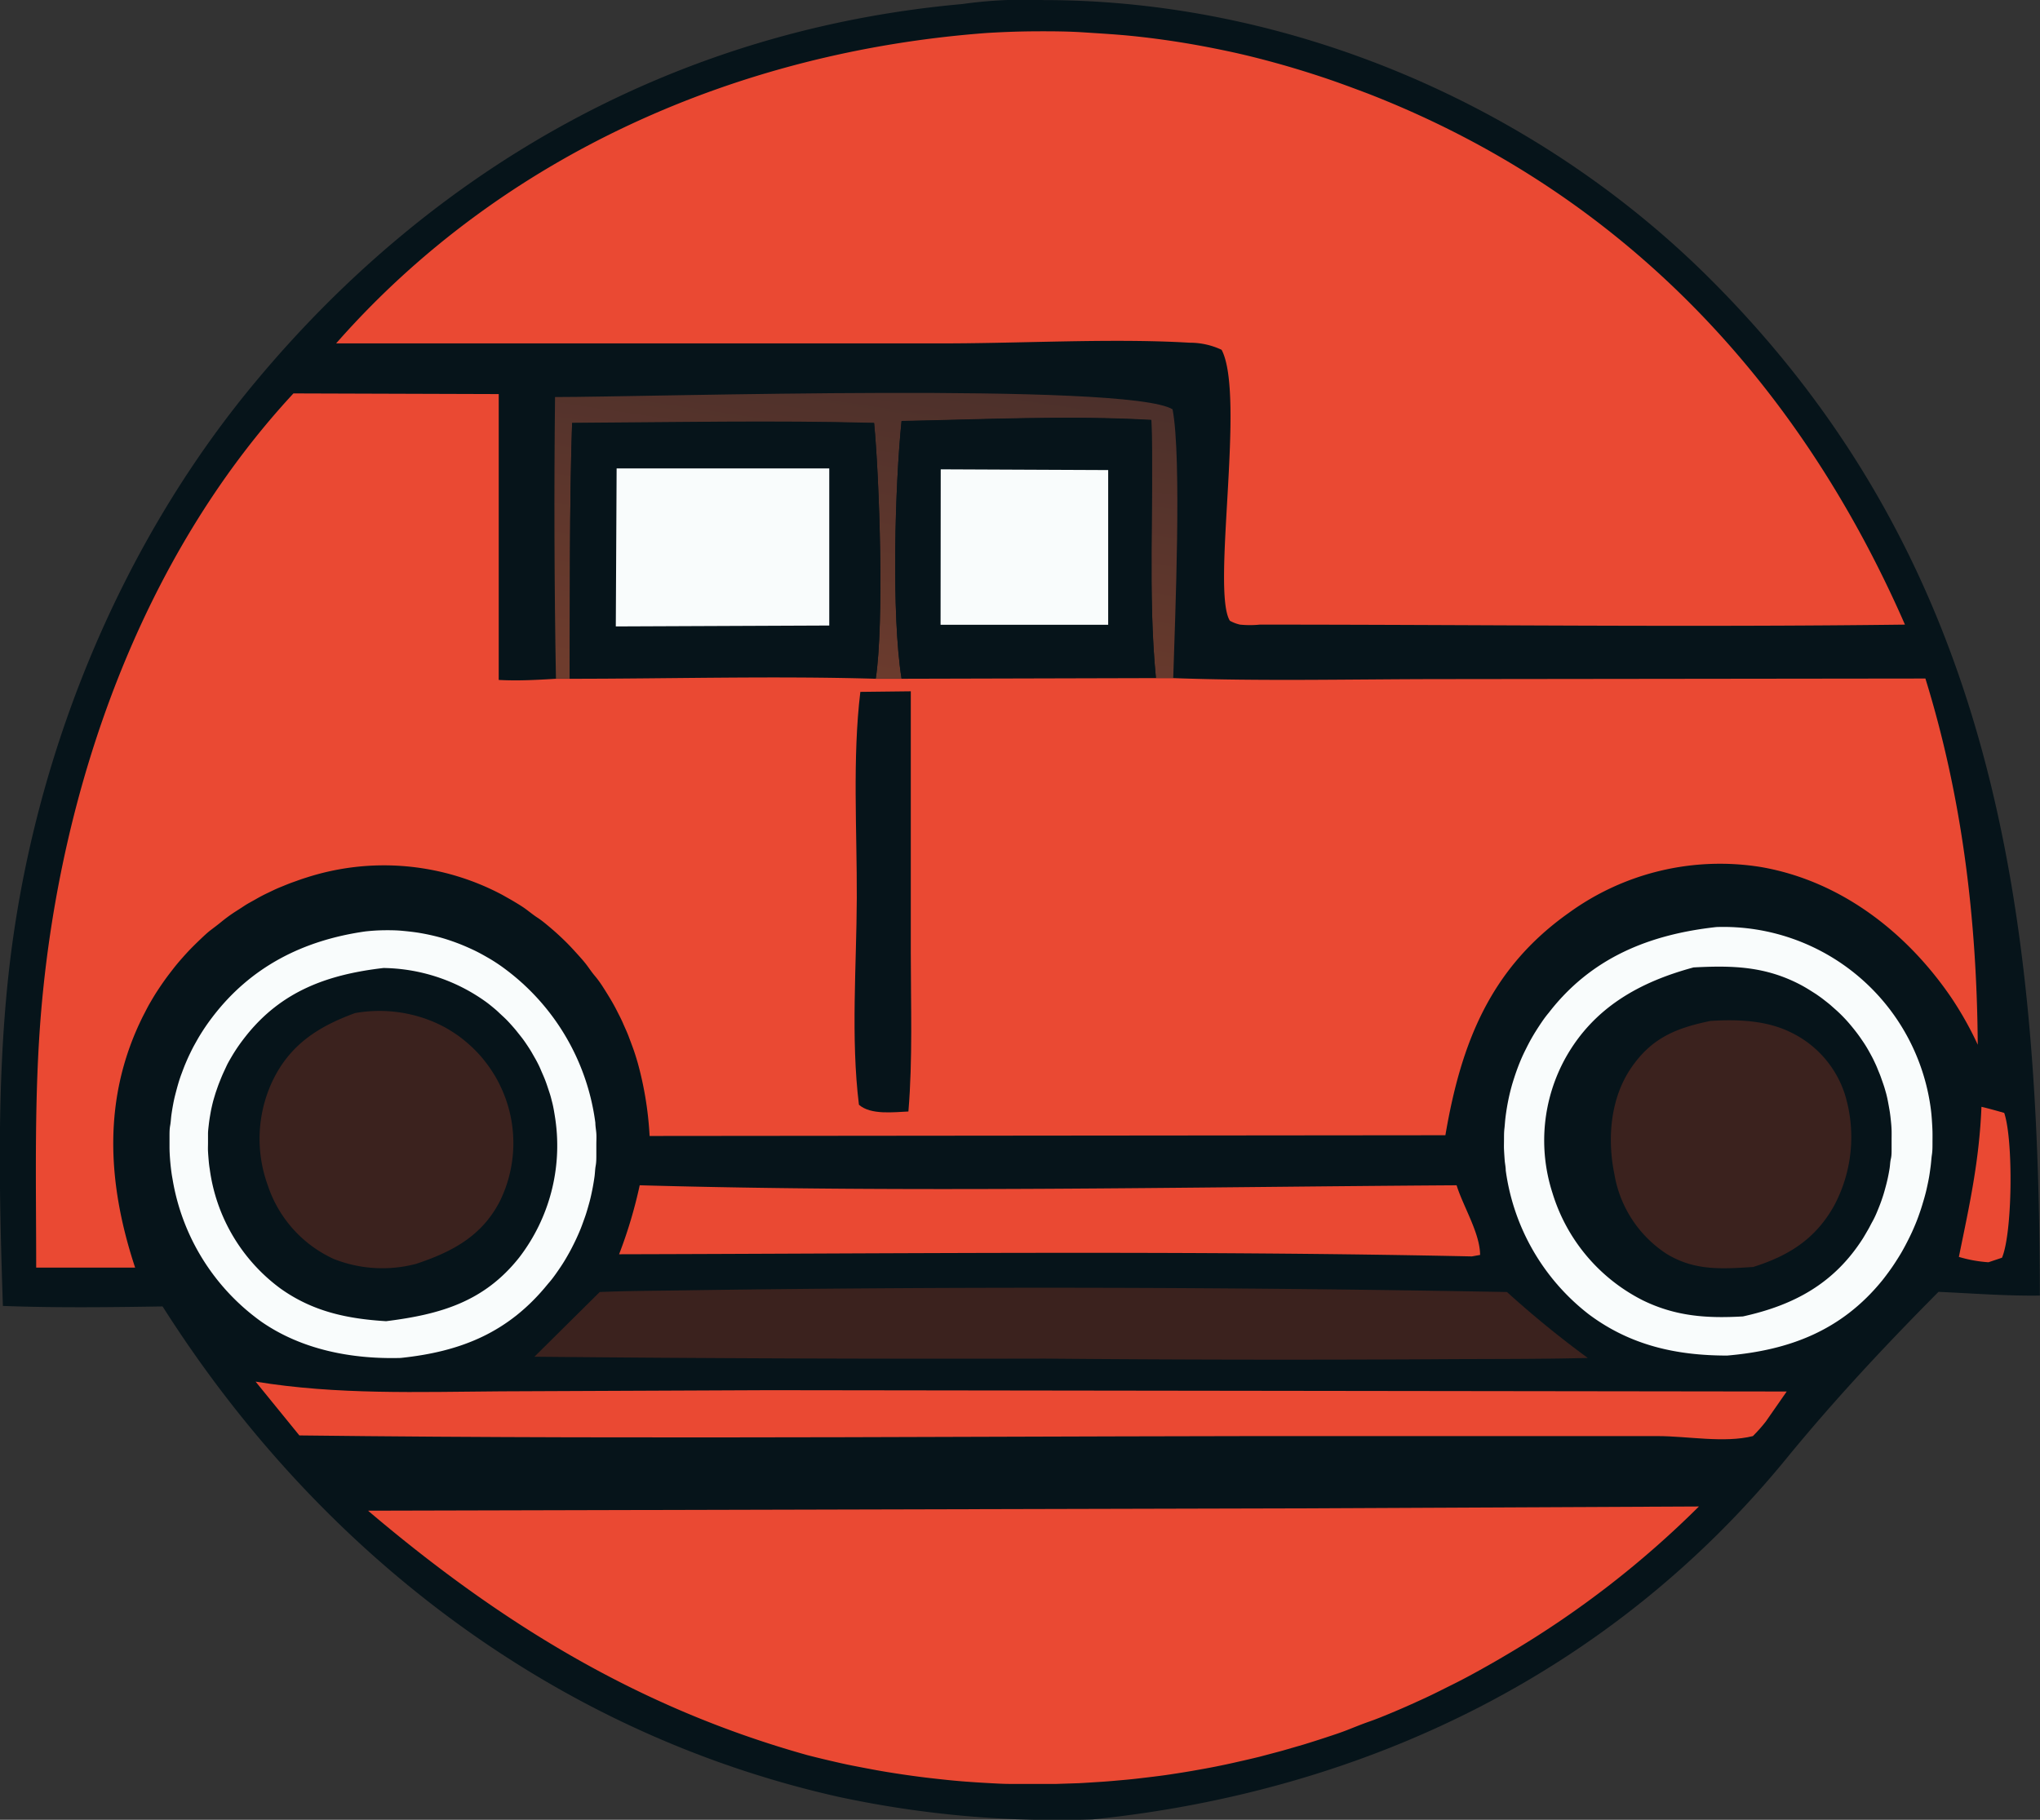 <svg xmlns="http://www.w3.org/2000/svg" xmlns:xlink="http://www.w3.org/1999/xlink" viewBox="0 0 247.43 220.78"><rect x="0" y="0" width="247.43" height="220.78" fill="#333333" stroke="none"/><defs><style>.cls-1{fill:#06141a;}.cls-2{fill:#ea4933;}.cls-3{fill:url(#linear-gradient);}.cls-4{fill:#f9fcfc;}.cls-5{fill:#3b221e;}</style><linearGradient id="linear-gradient" x1="107.94" y1="-376.83" x2="101.78" y2="-417.81" gradientTransform="matrix(1, 0, 0, -1, 0, -332.44)" gradientUnits="userSpaceOnUse"><stop offset="0" stop-color="#4c302b"/><stop offset="1" stop-color="#6e3c2d"/></linearGradient></defs><g id="Слой_2" data-name="Слой 2"><g id="Layer_1" data-name="Layer 1"><path class="cls-1" d="M116.72.49a54.36,54.36,0,0,1,9.9-.48c29.89,0,59.71,12.77,80.79,33.82,34.71,34.65,39.93,76.84,40,123.35-4.08.06-8.21-.27-12.29-.45-6.48,6.53-12.53,13-18.35,20.1-21.26,26.08-51.15,40.51-84.28,43.91A126.37,126.37,0,0,1,101.72,218c-34.64-7.78-63.16-29.81-82-59.5-6.46.1-12.9.18-19.37-.06-.44-13.21-.75-26.84.66-40,2.78-25.91,13.18-51.91,29.88-72C52.86,20,82.38,3.57,116.72.49Z"/><path class="cls-2" d="M240.33,134.28c.93.22,1.84.48,2.76.74,1.12,3.31,1,14.59-.27,17.57l-1.64.55a16.31,16.31,0,0,1-3.59-.65C238.89,146.14,240.06,140.87,240.33,134.28Z"/><path class="cls-3" d="M67.32,48.17c11.66,0,69.45-1.83,74.9,1.49,1.13,5.91.3,25.36.08,32.6l-2.1,0c-1-10.23-.24-21-.55-31.29-10-.57-20.28-.06-30.3.13-.8,7.69-1.24,23.57,0,31.24l-3.13,0c1-6.62.47-24-.2-31-12.19-.31-24.44-.06-36.63,0-.34,10.32-.24,20.69-.3,31l-1.66,0Q67.13,65.26,67.32,48.17Z"/><path class="cls-2" d="M77.59,143.8c32.94.92,66.13.21,99.08,0,.8,2.58,2.84,5.81,2.85,8.45l-1,.18c-34.44-.73-69-.34-103.43-.26A56.6,56.6,0,0,0,77.59,143.8Z"/><path class="cls-1" d="M109.35,51.07c10-.19,20.31-.7,30.3-.13.31,10.31-.44,21.06.55,31.29l-30.85.08C108.11,74.64,108.55,58.76,109.35,51.07Z"/><path class="cls-4" d="M114.1,56.94l20.31.09,0,18.77-20.33,0Z"/><path class="cls-5" d="M84.1,156.53q49.34-.69,98.68.22a121.56,121.56,0,0,0,9.8,8c-6.29.16-12.6.11-18.9.16q-23.52.13-47-.08-30.93.07-61.86-.23l7.92-7.85C76.49,156.59,80.3,156.6,84.1,156.53Z"/><path class="cls-2" d="M31,167.62c9.87,1.62,19.79,1.25,29.75,1.18l32.56-.14,123.4.16-2.54,3.65c-.48.62-1,1.19-1.56,1.76-3.47.87-7.95,0-11.56,0l-32.62,0c-44-.06-88.1.45-132.12-.08Z"/><path class="cls-1" d="M69.39,51.3c12.19-.07,24.44-.32,36.63,0,.67,7,1.23,24.42.2,31-12.34-.37-24.78,0-37.13,0C69.15,72,69.05,61.62,69.39,51.3Z"/><path class="cls-4" d="M74.79,56.83l25.79,0,0,19.06L74.69,76Z"/><path class="cls-4" d="M44.33,113c.74-.08,1.49-.13,2.24-.14s1.5,0,2.24.07,1.49.15,2.23.28,1.47.29,2.19.48,1.44.43,2.14.69,1.39.56,2.07.88,1.33.69,2,1.08a20.83,20.83,0,0,1,1.86,1.25,27.72,27.72,0,0,1,10.91,18.63c0,.43.09.86.12,1.3s0,.87,0,1.31,0,.87,0,1.3,0,.87-.08,1.31-.08.87-.14,1.3-.13.86-.21,1.29-.17.85-.27,1.28-.22.84-.34,1.26-.25.84-.4,1.25-.29.82-.45,1.22-.34.81-.52,1.2-.38.79-.58,1.18-.41.76-.63,1.14-.45.75-.69,1.11-.49.72-.75,1.08-.52.69-.8,1c-4.77,5.91-10.56,8.24-17.89,9-5.93.16-12-1-16.91-4.42A26.61,26.61,0,0,1,20.92,143c-.08-.42-.14-.85-.19-1.28s-.09-.86-.12-1.29-.05-.86-.05-1.29,0-.87,0-1.3,0-.86.08-1.29.09-.86.15-1.29.13-.85.21-1.28.17-.84.28-1.26.22-.84.34-1.25.26-.83.41-1.23.3-.81.47-1.21.34-.79.53-1.18.38-.78.59-1.15.42-.76.65-1.13.46-.73.7-1.08.5-.71.76-1.05C30.4,117.28,36.79,114.07,44.33,113Z"/><path class="cls-1" d="M46.51,117.44a21.77,21.77,0,0,1,12.28,4c.3.21.58.43.86.66s.56.46.82.71.53.49.79.74.51.52.75.79.48.54.7.82.45.56.67.85.42.59.62.89.39.6.57.92.36.62.53.94.33.64.48,1,.29.66.43,1,.26.67.37,1,.23.69.33,1,.19.7.27,1,.16.71.22,1.06.12.71.17,1.07A22.27,22.27,0,0,1,63,152.53c-4.28,5.43-9.63,6.94-16.17,7.76-4.73-.29-8.92-1.17-12.86-4a21.53,21.53,0,0,1-8.53-14.45c-.06-.35-.1-.71-.13-1.06s-.06-.72-.08-1.08,0-.71,0-1.07,0-.72,0-1.07.05-.72.09-1.08.09-.71.15-1.06.12-.71.2-1.06.16-.7.25-1,.2-.69.31-1,.23-.68.36-1,.26-.66.41-1,.3-.65.46-1,.33-.64.51-.95.36-.61.56-.92.39-.59.6-.88.43-.58.65-.86C34.15,120.2,39.81,118.22,46.51,117.44Z"/><path class="cls-5" d="M43.06,122.91a16.87,16.87,0,0,1,9.37,1,15.41,15.41,0,0,1,1.48.7c.48.26.94.55,1.4.86a13.52,13.52,0,0,1,1.3,1,14,14,0,0,1,1.19,1.12,12.69,12.69,0,0,1,1.07,1.24,14,14,0,0,1,.94,1.34,13.37,13.37,0,0,1,.8,1.43c.24.49.46,1,.65,1.5a16,16,0,0,1-.63,12.63c-2.18,4.24-5.79,6.15-10.15,7.6a16,16,0,0,1-10-.59,15,15,0,0,1-8-8.93,16.46,16.46,0,0,1,.59-12.7C35.19,126.72,38.61,124.54,43.06,122.91Z"/><path class="cls-4" d="M208.19,112.47a25.38,25.38,0,0,1,26,22.09c.06.46.1.92.13,1.38s.06.92.07,1.39,0,.92,0,1.38,0,.92-.07,1.38-.09.93-.15,1.38-.12.92-.2,1.37-.18.91-.28,1.36-.22.9-.35,1.34-.26.89-.41,1.33-.3.87-.47,1.3-.35.85-.54,1.27-.4.84-.61,1.25-.43.82-.66,1.22-.48.79-.73,1.18-.51.77-.78,1.14-.55.75-.84,1.11c-4.94,6.08-11.24,8.47-18.81,9.12-6.18,0-11.75-1.24-16.78-5A26.59,26.59,0,0,1,182.63,142c0-.42-.1-.84-.13-1.26s-.06-.85-.08-1.27,0-.85,0-1.28,0-.85.05-1.27.07-.85.12-1.27.11-.84.18-1.26.15-.83.24-1.25.19-.82.3-1.23.24-.82.37-1.22.27-.8.42-1.2.31-.79.48-1.18.36-.77.55-1.15.38-.75.59-1.12.43-.74.66-1.1.46-.71.7-1.06.5-.69.76-1C193,116.19,200.06,113.36,208.19,112.47Z"/><path class="cls-1" d="M205.41,117.37c4.74-.25,8.73-.15,13.06,2.15q.48.26.93.54t.9.57c.3.21.59.41.87.63s.57.44.84.67l.8.71c.26.24.52.49.77.75s.49.52.72.79.46.55.68.83.44.57.64.86.41.59.6.89.37.61.54.92.35.63.5.95.31.64.45,1,.28.66.4,1,.24.68.35,1,.21.68.3,1,.18.74.25,1.12.14.75.2,1.13.1.76.14,1.14.07.76.08,1.14,0,.77,0,1.15,0,.76,0,1.15,0,.76-.09,1.14-.09.76-.15,1.14-.13.75-.21,1.13-.17.74-.27,1.11-.2.74-.32,1.11-.24.72-.38,1.08-.28.71-.43,1.06-.32.7-.49,1-.35.68-.54,1-.38.66-.59,1c-3.5,5.5-8.38,8.12-14.56,9.48-4.39.25-8.2,0-12.24-2a21.66,21.66,0,0,1-10.87-13,20.69,20.69,0,0,1,1.63-16.43C193.34,122.22,198.86,119.14,205.41,117.37Z"/><path class="cls-5" d="M207.46,123.86c3.28-.2,6.73-.09,9.73,1.38a12.63,12.63,0,0,1,6.56,7.48,17.68,17.68,0,0,1-1.31,13.59c-2.24,4-5.49,6.05-9.79,7.4-3.81.25-7.13.48-10.51-1.59a14.37,14.37,0,0,1-6.32-9.6c-.89-4.29-.53-9.21,2-12.93S203.35,124.72,207.46,123.86Z"/><path class="cls-2" d="M156.88,183l49.18-.23a117.2,117.2,0,0,1-22.69,17.61c-.79.47-1.58.94-2.39,1.4s-1.61.91-2.42,1.35-1.63.87-2.46,1.28-1.65.83-2.48,1.23-1.68.78-2.52,1.16-1.69.74-2.55,1.1-1.71.7-2.57,1-1.73.66-2.6,1-1.74.62-2.62.91-1.76.57-2.64.84l-2.66.77-2.68.71q-1.35.33-2.7.63c-.9.21-1.81.4-2.71.58s-1.82.34-2.73.5-1.82.3-2.74.44-1.83.25-2.75.36-1.83.22-2.75.3-1.84.17-2.77.23-1.84.12-2.76.17l-2.77.09c-.93,0-1.85,0-2.78,0s-1.84,0-2.77,0-1.84-.06-2.77-.11-1.84-.11-2.76-.18-1.85-.16-2.77-.26-1.83-.2-2.75-.32-1.83-.25-2.74-.39-1.83-.29-2.74-.46-1.81-.34-2.72-.52-1.81-.39-2.71-.6-1.8-.43-2.69-.66c-20.47-5.73-37.19-16-53.26-29.65Z"/><path class="cls-2" d="M119.7,4c2-.12,3.93-.19,5.89-.2s3.94,0,5.9.13,3.93.24,5.88.44,3.91.46,5.85.77,3.87.68,5.8,1.09,3.83.89,5.72,1.41,3.78,1.1,5.65,1.72,3.71,1.31,5.54,2c30.57,11.9,52.12,34.7,65.12,64.42-26.07.33-52.18,0-78.25,0a12,12,0,0,1-2.4,0,4.56,4.56,0,0,1-1.23-.47c-2.27-3.65,1.92-27.29-1-32.87a9,9,0,0,0-3.87-.86c-9.5-.57-21,.12-30.75.08l-72.78,0C60.89,18.76,89.6,6.24,119.7,4Z"/><path class="cls-2" d="M35.59,47.73l24.9.08,0,34.68c2.31.13,4.62,0,6.92-.14l1.66,0c12.35,0,24.79-.36,37.13,0l3.13,0,30.85-.08,2.1,0c10.73.39,21.57.13,32.31.12l58.94-.07c4.49,14.5,6.24,29.3,6.35,44.43a41.25,41.25,0,0,0-3.24-5.76c-5.4-7.9-13.39-14.11-23-15.79a31.2,31.2,0,0,0-23.33,5.53c-9.58,6.77-13.1,15.85-15,27l-96.52.09a41.61,41.61,0,0,0-1.46-8.94c-.16-.54-.32-1.07-.51-1.6s-.37-1-.58-1.56-.43-1-.66-1.54-.48-1-.73-1.5-.53-1-.81-1.47-.58-.95-.88-1.42-.62-.93-1-1.38-.67-.89-1-1.33-.71-.86-1.08-1.27-.75-.83-1.14-1.23-.79-.78-1.2-1.16-.83-.74-1.26-1.1-.86-.71-1.31-1-.9-.66-1.36-1-.93-.62-1.41-.91-1-.57-1.45-.83a30.56,30.56,0,0,0-23.82-2.1c-.53.16-1,.34-1.57.54s-1,.39-1.55.61-1,.45-1.51.69-1,.5-1.47.77-1,.54-1.43.83-.94.6-1.4.91-.9.64-1.34,1-.87.68-1.29,1-.84.72-1.24,1.1-.8.77-1.19,1.17-.75.8-1.12,1.22-.72.84-1.06,1.28-.68.88-1,1.33-.63.91-.93,1.37-.58.94-.86,1.42-.53,1-.78,1.47c-5,9.93-4.4,20.31-1,30.6h-12c0-10.41-.27-20.92.62-31.3C7.32,95.63,17.06,67.71,35.59,47.73Z"/><path class="cls-1" d="M104.35,83.94l6.12-.07v31.74c0,6.38.24,12.88-.29,19.24-1.75.07-4.56.45-6-.82-1-8.09-.29-16.89-.26-25.08S103.38,92,104.35,83.94Z"/></g></g></svg>